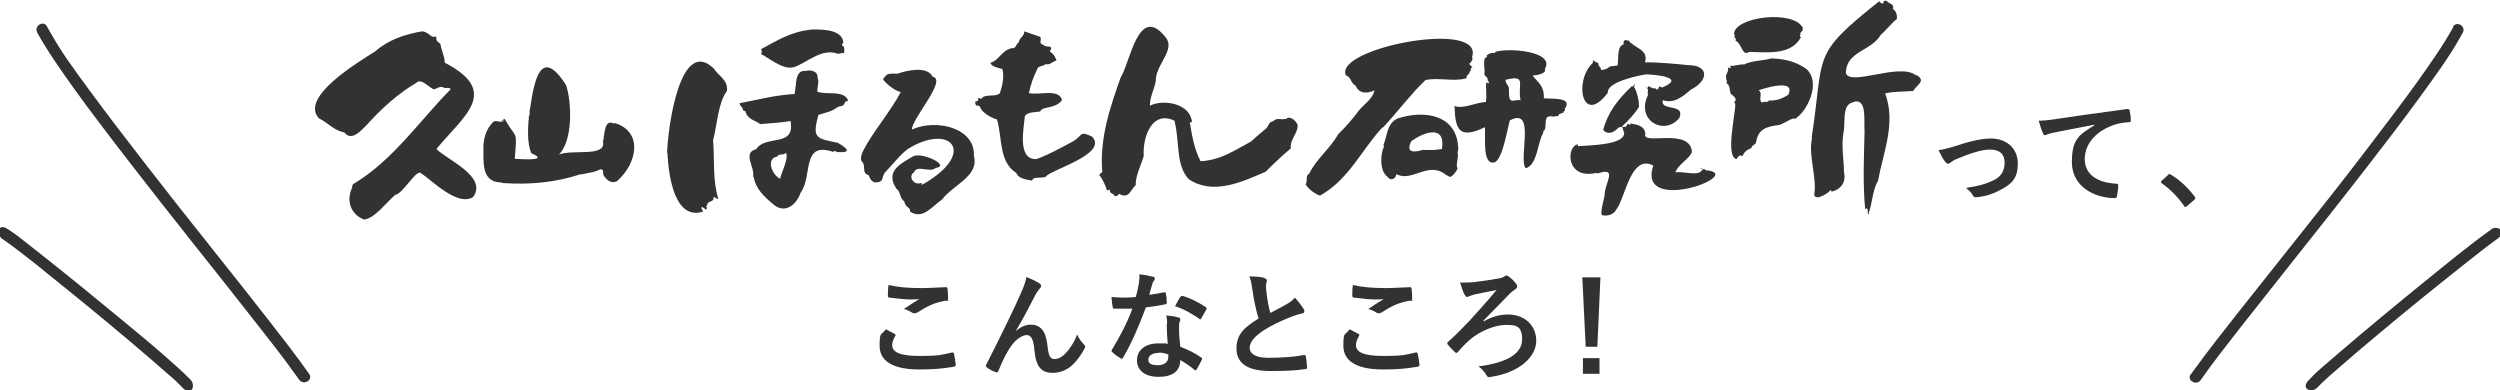 <?xml version="1.0" encoding="UTF-8"?>
<svg id="layer" xmlns="http://www.w3.org/2000/svg" version="1.1" viewBox="0 0 814 127">
  <defs>
    <style>
      .cls-1 {
        fill: #323232;
        stroke-width: 0px;
      }
    </style>
  </defs>
  <g id="group">
    <g id="group-2" data-name="group">
      <g>
        <path class="cls-1" d="M291.3,108.7c.3.2.4.4.2.7-.6.9-1,2.1-1,2.9,0,2.4,2.5,3.6,9,3.6s7.2-.4,10.3-1.1c.5-.1.7,0,.8.3.2.7.5,2.8.6,3.7,0,.3-.2.5-.6.6-3.5.6-6.5.9-11.3.9-8.5,0-12.9-2.7-12.9-7.7s.6-3.2,2-5.4c1,.5,1.9,1,2.9,1.5ZM299.8,93.8c2.8,0,5.6-.2,8.1-.3.4,0,.5.1.6.4.1.9.2,1.9.2,3.2s-.2.8-.6.8c-3.6.5-6.2,1.8-9.3,3.8-.3.2-.6.3-1,.3s-.5,0-.8-.2c-.8-.5-1.6-.9-2.7-1.2,2-1.3,3.6-2.4,5-3.2-.8.1-2,.1-3.1.1s-4.5-.3-6.6-.6c-.3,0-.5-.2-.5-.7,0-.9,0-2,.2-3.4,2.9.7,6.5,1,10.7,1Z"/>
        <path class="cls-1" d="M331,107.6c1.5-1.3,3.2-1.9,4.6-1.9,4.1,0,5.1,3.5,5.5,7.2.3,2.8.8,4,2.2,4s2.5-.7,3.6-1.8c1.3-1.4,2.9-3.6,3.8-6.2.8,1.7,1.5,2.5,2.2,3.2.3.3.4.5.4.8s0,.4-.2.6c-.8,1.6-2,3.3-3.3,4.7-1.9,2.1-4.4,3.2-7,3.2-3.8,0-5.5-2-6-7.4-.3-3.8-1.2-4.9-2.5-4.9s-3.3,1.2-4.8,3.2c-1.4,1.8-3,4.9-4.4,8.4-.2.5-.4.6-.9.5-1-.4-2.1-.9-2.9-1.6-.2-.2-.3-.3-.3-.5s0-.3.2-.5c5.5-10.9,9-18.1,11.1-22.9,1.1-2.5,1.6-3.8,1.9-5.5,1.8.7,3.2,1.4,4.3,2.1.3.2.5.5.5.8s-.2.5-.4.8c-.5.5-.8,1.1-1.2,1.6-2.4,4.7-4.5,8.7-6.6,12.1h0Z"/>
        <path class="cls-1" d="M379,95.2c.3-.1.5-.1.6.3.2.9.3,2.1.3,3.1,0,.3-.2.4-.5.5-2.1.4-3.9.7-6.3,1-2.4,6.4-4.7,11.7-7.4,16.3-.2.3-.3.4-.4.4s-.3,0-.5-.2c-.9-.5-2-1.3-2.6-1.9-.2-.2-.3-.3-.3-.4s0-.3.2-.5c2.8-4.7,4.9-8.7,6.6-13.3-1.4,0-2.6,0-3.8,0s-1.1,0-2.1,0c-.4,0-.5-.1-.5-.6-.2-.7-.3-2-.4-3.2,1.6.1,2.4.2,3.5.2s2.6,0,4.4-.2c.5-1.6.7-2.9,1-4.3.2-1.3.2-1.9.2-3.1,1.6.2,3.3.5,4.4.8.4,0,.6.3.6.6s-.1.5-.3.7c-.2.3-.4.6-.6,1.4-.3.9-.6,2.1-.9,3.2,1.5-.2,3.2-.5,4.7-.8ZM380,105.4c0-1,0-1.6-.3-2.7,1.9.2,2.8.3,4.1.7.3,0,.5.3.5.6s0,.3-.2.8-.2.9-.2,1.6c0,2.2.1,3.9.4,6.5,2.7,1.1,4.6,1.9,6.8,3.5.4.3.4.4.2.8-.6,1.2-1.1,2.1-1.7,3.1-.1.2-.2.3-.3.3s-.2,0-.4-.2c-1.7-1.4-3.1-2.3-4.6-3.2,0,3.8-2.7,5.5-7.1,5.5s-7-2.1-7-5.4,2.7-5.5,7-5.5,1.8,0,3,.2c-.2-2.4-.3-4.7-.3-6.5ZM377.3,114.9c-1.9,0-3.4.8-3.4,2.2s1.1,1.8,3.2,1.8,3.3-1.1,3.3-2.7,0-.5,0-.8c-.9-.3-1.9-.6-3.1-.6ZM384.4,96.7c.2-.4.4-.4.8-.3,2.2.6,5.2,2.1,7.4,3.6.2.2.3.3.3.4s0,.3-.2.5c-.4.8-1.1,2-1.6,2.8-.1.2-.2.3-.3.3s-.2,0-.3-.2c-2.2-1.5-5-3.2-7.9-4.1.6-1.1,1.2-2.3,1.7-3Z"/>
        <path class="cls-1" d="M411.8,90.7c.5.1.7.3.7.6,0,.5-.3,1.1-.3,1.6,0,.8.1,1.7.2,2.5.3,2.7.7,4.6,1.2,6.5,1.9-1,3.3-1.7,5.4-2.9,1.1-.6,2-1.3,2.6-2.1,1.2,1.3,2.2,2.6,2.8,3.6.2.2.3.5.3.8,0,.4-.2.7-.8.8-1.1.2-2.4.6-3.6,1.1-3.3,1.3-6.3,2.7-8.9,4.4-3.3,2.2-4.5,4-4.5,5.7s1.7,3.2,6,3.2,8.7-.3,11.6-.9c.4,0,.6,0,.7.5.2,1,.3,2.4.4,3.5,0,.4-.2.6-.7.6-3.5.5-6.5.6-11.3.6-7.2,0-11-2.4-11-7.3s2.8-7,7.2-9.8c-.9-2.9-1.6-6.3-2-9.3-.3-2-.5-3.3-1-4.4,1.8,0,3.6.1,5,.5Z"/>
        <path class="cls-1" d="M442.3,108.7c.3.2.4.4.2.7-.6.9-1,2.1-1,2.9,0,2.4,2.5,3.6,9,3.6s7.2-.4,10.3-1.1c.5-.1.7,0,.8.3.2.7.5,2.8.6,3.7,0,.3-.2.5-.6.6-3.5.6-6.5.9-11.3.9-8.5,0-12.9-2.7-12.9-7.7s.6-3.2,2-5.4c1,.5,1.9,1,2.9,1.5ZM450.9,93.8c2.8,0,5.6-.2,8.1-.3.4,0,.5.1.6.4.1.9.2,1.9.2,3.2s-.2.8-.6.8c-3.6.5-6.2,1.8-9.3,3.8-.3.2-.6.3-.9.3s-.5,0-.8-.2c-.8-.5-1.6-.9-2.7-1.2,2-1.3,3.6-2.4,5-3.2-.8.1-2,.1-3.1.1s-4.5-.3-6.6-.6c-.3,0-.5-.2-.5-.7,0-.9,0-2,.2-3.4,2.9.7,6.5,1,10.7,1Z"/>
        <path class="cls-1" d="M483.2,104.6c2.5-1.5,5.2-2.2,7.8-2.2,5.4,0,9.2,3.5,9.2,8.6s-5.4,10.3-14.7,11.7c-.8.2-1.1.2-1.5-.5-.6-1.1-1.3-1.9-2.6-2.9,9.2-1.2,14.2-4.1,14.2-8.8s-2.3-4.7-5.5-4.7-8.4,2-11.6,4.9c-1.3,1.1-2.8,2.7-3.7,3.8-.2.2-.4.4-.6.4s-.3,0-.5-.3c-.6-.6-1.6-1.5-2.2-2.3-.2-.2-.3-.3-.3-.5s.1-.3.3-.5c2.8-2.5,4.7-4.5,7-6.9,2.2-2.4,5.1-5.6,8.8-10-2.6.5-4.7,1-7.3,1.5-.5.2-1,.3-1.5.5-.5.2-.6.3-.8.3s-.5-.2-.8-.7c-.5-.8-.9-2.1-1.5-4,2.2,0,3.6,0,5-.2,2.3-.3,5.3-.7,7.3-1.1,1.2-.2,1.5-.3,2.1-.7.2-.2.4-.3.7-.3s.5.1.7.3c1,.7,1.9,1.6,2.5,2.5.2.2.3.5.3.7,0,.4-.3.8-.8,1.1-.6.4-1.1.8-1.5,1.2-3,3.1-5.7,5.8-8.7,8.9l.2.2Z"/>
        <path class="cls-1" d="M520.1,112.9h-3.8l-1.1-22.6h5.9l-1,22.6ZM520.8,116.6v5.1h-5.4v-5.1h5.4Z"/>
      </g>
    </g>
    <g id="group-3" data-name="group">
      <g>
        <path class="cls-1" d="M637.2,47.4c4.7-1.6,8.4-2.3,11.1-2.3,5.2,0,8.7,3.4,8.7,8.1s-1.8,6.6-5.4,8.5c-2,1.1-4.6,2.2-7.9,2.5-.7.1-1,0-1.3-.5-.4-.8-1.1-1.6-2.3-2.5,4.4-.7,6.5-1.3,9.2-2.6,2.2-1.1,3.4-2.9,3.4-5.7s-1.7-4.2-4.7-4.2-6.6,1.3-10.8,3c-1,.4-1.7.9-2.1,1.2-.3.3-.5.4-.8.4-.3,0-.6-.2-1-.7-.9-1.1-1.4-2.4-2.1-3.7,1.9-.3,3.8-.8,5.9-1.5Z"/>
        <path class="cls-1" d="M681.9,40.6c-4.6.9-8.7,1.7-12.8,2.5-1.4.3-1.8.4-2.4.6-.3.1-.5.3-.8.3s-.6-.2-.7-.6c-.5-1-.9-2.4-1.4-4.1,1.9,0,3.1-.2,6-.6,4.7-.7,13-1.9,22.8-3.2.6,0,.8.2.8.4.2.9.4,2.3.4,3.3,0,.5-.2.6-.7.6-1.8.1-3,.3-4.6.8-6.5,2.2-9.7,6.6-9.7,11.2s3.5,7.6,10.1,8c.6,0,.8.2.8.6,0,1-.2,2.3-.4,3.3-.1.6-.3.8-.7.8-6.7,0-14-3.8-14-11.7s2.7-9,7.3-12h0Z"/>
        <path class="cls-1" d="M705.8,57c.3-.3.5-.3.6-.3s.3,0,.5.2c2.8,1.7,5.3,4,7.6,7,.2.3.3.4.3.6s0,.3-.4.6l-2.3,2c-.3.2-.4.3-.5.3-.2,0-.3,0-.5-.4-2-2.9-4.6-5.5-7.2-7.3-.2-.2-.3-.3-.3-.4s0-.2.3-.5l2.1-1.9Z"/>
      </g>
    </g>
    <path class="cls-1" d="M12.1,10.6c3.5,6.3,7.7,12.2,11.9,18.1s12.1,16.3,18.3,24.3,13.8,17.7,20.8,26.5,12.9,16.2,19.3,24.4c4.7,6,9.5,12,13.9,18.2s.8,1.1,1.2,1.6c1.4,1.9,4.5,0,3.2-1.9-4.2-6-8.7-11.7-13.2-17.5s-12.5-15.9-18.8-23.8-14-17.6-20.8-26.4-12.6-16.3-18.7-24.6-9.1-12.4-12.9-19.1-.7-1.2-1-1.8c-1.1-2.1-4.3-.2-3.2,1.9h0Z"/>
    <path class="cls-1" d="M.8,77.8c7.4,5.2,14.4,11.1,21.6,16.9s18.6,15.2,27.7,23.1,6.4,5.5,9.4,8.5,4.2-.9,2.6-2.6c-2.5-2.6-5.3-5-8-7.4-4.2-3.7-8.5-7.3-12.9-10.9-9.3-7.7-18.6-15.3-28.1-22.8s-6.8-5.4-10.4-7.9-3.8,1.8-1.9,3.2h0Z"/>
    <path class="cls-1" d="M798.8,8.8c-3.5,6.3-7.7,12.2-11.9,18.1s-12,16.1-18.1,24.1-13.8,17.7-20.8,26.5c-6.4,8.1-12.9,16.2-19.3,24.3s-9.6,12.2-14.2,18.5-.8,1.1-1.2,1.6c-1.4,1.9,1.8,3.8,3.2,1.9,4.1-5.9,8.6-11.5,13-17.2,6.3-8,12.6-15.9,18.9-23.9,7-8.8,14-17.6,20.8-26.4s12.7-16.4,18.8-24.8c4.5-6.2,9.1-12.4,12.9-19.1.3-.6.7-1.2,1-1.8,1.1-2.1-2-3.9-3.2-1.9h0Z"/>
    <path class="cls-1" d="M811.3,74.6c-7.6,5.4-14.8,11.4-22.1,17.3s-18.7,15.3-27.9,23.2-6.5,5.6-9.5,8.6,1,4.3,2.6,2.6c2.5-2.6,5.2-4.9,8-7.3,4.2-3.7,8.5-7.3,12.7-10.8,9.2-7.7,18.6-15.3,28.1-22.8,3.3-2.6,6.4-5.1,9.9-7.6s0-4.5-1.9-3.2h0Z"/>
    <g id="group-4" data-name="group">
      <g id="group-5" data-name="group">
        <path class="cls-1" d="M128.9,63.4c2.3-.5,6.9-8.6,8.2-7,3.4,2.2,12,11.1,17,7.7,4.7-6.7-8.7-12.1-12-15.6,8.9-10.8,21-18.6,2.7-28.1,0-2.1-1-3.7-1.4-6.1-.7-.7-1.4-.6-1.4-2.5-1.7.9-2.1-1.3-4.5-1.6-5.6.9-11.1,2.8-15.3,6.5-5.8,3.7-24.6,14.9-18.4,21.8,2.9,1.4,4.9,4,8.3,4.6,2.4,3.1,5.4-.6,7.2-2.3,4.8-5.4,10.3-10.3,16.2-13.8,1.7-1.7,4.1,1.5,5.8,2.1,1.1-.3,2.2-1.3,3.3-.5.5.2,2-.3,2.1.5-9.9,10-18.8,23.2-31.8,30.9,0,.4-.6,1-.2,1-2.2,4.5-.3,9,3.9,10.5,3.6-.5,7.4-5.9,10.4-8.3Z"/>
        <path class="cls-1" d="M189.2,56.8c2-.5,4.3-.6,6.3-1.7,1.4.2.6,1,1,1.9.8,1.4,2.5,3.1,4.5,1.9,6.5-5.8,8.4-15.9-.7-18.8-.2,0-.3,0-.5.1-3.2-1.6-2.9,4-3.5,6,0,.1,0,.2.1.3.4,4.6-9.9,2.1-14.4,3.8,4.7-4.7,4.1-17.4,2.3-22.6-8.3-13-10.4-1.2-11.7,7.6,0,.3-.2.7-.2,1,.2.1,0,1.6-.3,1.8.2.5.1.7,0,1-.2,2.7-.5,7.6.9,10.8,5.9,2.5-2.4,2-5.4,1.8.8-9.9.7-5.9-3.3-13-.3.3-1,.3-1,.8.2-.1.4-.3.6-.4,0,.1,0,.2.1.2-.8,1-2.7-.6-3.6.6-2,2.1-2.8,4.6-3,7.5.1,5-.9,11.8,5.6,12,.2,0,.5.1.7.2,8.9.6,17.3-.2,25.4-2.9Z"/>
        <path class="cls-1" d="M422.4,40.5c-.3-1.1-2.5-3-3.6-1.8-1.9.4-3.1-.5-4.3.8-1.5.3-1.3,1.2-2.1,2.2-1.6,1.3-3.7,3.1-5.1,4.4-5.6,3-9.8,6-16.4,6.4-2-3.9-2.7-7.8-3.5-12.7h.7c-.4-5.9-8.9-7.7-13.7-5.4,0-3.5,2-6.1,2-9.2.7-4.7,5.9-9,3.4-12.7-9.1-12-11.8,8-14.9,12.7-3,8.5-7,19.5-6,30.8,0,0-.9.7-1,1,.8.7,2.3,3.8,2.5,5,.3,0,.7-.2,1-.3-.3,1.1.6,1.2,1.3,1.7.2,1.2,1.8-.2,1.7-.3,3.2,1.9,3.7-1.4,5.4-2.8-.2-2.8,1.8-6.7,2.6-9.5-.4-6.2,2.7-15,10-11.5,1.8,6.9.3,14.2,4.6,19,7.9,5.4,17.5.9,25.1-2.4,2.4-2.4,5.2-5.1,8.2-7.6-.4-3,2.5-5,2.2-7.8Z"/>
        <path class="cls-1" d="M355.6,44.5c-4.1-2-3-.5-6,1.4-4.3,2.3-8,4.4-12.1,5.9-6.3.3-4.2-9.8-3.8-14,1-1.4,3.1-1.2,5-1.5.5-1.8,4.9-.7,7.1-3.7-1-3.9-7.3-1.5-10.8-2.3.8-3.3,1.2-4.6,2.6-7.5.4-1.7,2.2-1,2.7-1.9,1.8.3,2-.7,3.7-1.2-.4-1.3-1-2.1-2.2-3,1.6-2.3-1.4-1.1-1.9-2-2.1-.7-.5-1.4-1.2-2.7-1.4-.5-3.2-1.1-5.2-1.8,0,1.8-1.5,1.8-1.8,3.6-.9.4-.7,2.1-2.4,1.9-3.4.9-4.1,4.1-6.8,4.7.2,1.3,2.3,1.6,3.9,2.1.6,2.5,0,5.5-.9,7.9-1.3,1.3-5,0-6,1.8-2.2-.9.2.6-2,.9.2,2.3.9.6,1.6,1.7.5,1.7,3.2,3.4,5.5,4.1,1.8,5.6.5,13.8,6.3,17.4.6,1.6,2.5,2.1,5.2,2.5,0-1.4,3.1-.7,4.3-1.2,1.6-2.4,20.3-7.3,15.3-13Z"/>
        <path class="cls-1" d="M258.1,22c4.3-1.2,9.2-6.5,14.7-4.5.6,0,1.1-.2,1.7-.3.3,1.2.9-2.4-.3-2.3-.2-.6.4-1,.4-1-.3-3.9-5.6-4.4-10.1-4.3-6.9.6-11.6,3.7-16.7,6.4.4.9.3.8,0,1.6,2.2,1,7,5.2,10.4,4.3Z"/>
        <path class="cls-1" d="M317.1,50.8c.5-9.3-12.5-12.2-20.2-8.6,0-3.6,11.6-16.3,6.8-17.2-1.9-3.7-8.6-2-11.5-1-3.9-.2-3.5.4-4.7,1.8.3.7,3.3,3.6,5.8,4.2-3.5,6.5-9.4,13.4-12.2,19-.6,1.1-1.1,2.6-.5,3.6,1.5,1.1-.2,3.9,2.2,4.4.8,1.5.3,1.4,1.9,2.4,3.3,0,2.2-1.4,3.4-3.2,2.4-2.4,4.8-5.7,7.5-7.7,13.4-8.3,21.9.5,7.2,10.1-.7.5-2.1,1.3-2.7,1.6,0-.2,0-.4,0-.7-2.5,1.2-4.6-2.1-2.5-3.4,1-2.6,5.3.3,7-1.4,5.1-.7-4-5.1-7.1-3.9-4.1,2.4-9.5,4.9-5.6,10.7,1.4.8,1,3.2,2.5,4,.5,2.4,2.1,1.8,1.9,3.4,4.2,2.7,7-1.6,10.4-3.9,3.4-4.7,12.2-7.6,10.4-14.2Z"/>
        <path class="cls-1" d="M217.3,49.7c.4,8.1,2.5,22.1,11.6,19.2-.2-.4-.4-.9-.6-1.3.3,0,.4,0,.3-.3.4.3.9.7,1.3,1,0-.3,0-.4.3-.3,0-.3-.2-.7-.3-1h.3c.1-2,2.4-.8,2.1-2.9.9.3.7.5,1.6.7-1.9-6.1-1.2-11.9-1.7-19.2,1.2-4.3,1.6-12.3,4.5-16,.4-3.6-2.7-4.8-4.4-7.4-10.8-10.2-14.8,18.9-15.1,27.5Z"/>
        <path class="cls-1" d="M245.4,57.6c.6,3.7,3.1,6.2,6.6,9.1,3.6,2.9,7.3.1,8.7-4,4-5.4.1-16.9,10.7-13.2,0-.8,1.2,0,1,0,5.7.4,2.9-1.5.4-3-6.9-1.4-8.5-1.4-6.3-9.1,2.2-.7,4.4-1.1,6-2.4,1.4-.8,2.1,0,2.7-1.9.7,0,.4-.3,1-.3-1.4-3.7-7.4-1.7-10.1-3,0-1.4.7-3.6.1-4.3.3-2.6-2.7-2.8-3.9-2.4-3.6-.4-2.9,4.6-3.6,7.5-6.7.4-12.4,2-17.9,3,.3,1.3,1,1.1,1.2,2.4,1.3.4.4,0,1,1,.7,1.9,3.5,2.5,4.5,3.4,3.6-.3,6.4-.4,9.9-1,1.6,8.8-8.1,4.3-11.2,9.2-4.6,1.1-.3,5.9-1,8.9ZM253.2,50.9c0-.9,2.4-.3,2.7-1.2,1,1.9-1.5,6.5-1.9,8.5-2.7-1.3-4.8-6.7-.7-7.3Z"/>
        <path class="cls-1" d="M623.8,24.5c-5.3-4.2-21.4,3.7-22.8-.7.2-7.3,8.2-7,11.4-12.5,1.8-1.5,3.3-3.6,5.2-5.1.2-1.4-.3-2.7-1.3-3.3.7-1.7-1.4-1.6-2.1-2.7-.6.1-1.2.1-.9.8-.5.4-1.2-.2-1.4-.6-22.5,17.8-17.8,17.1-22,44.2,0,.2,0,.3.1.5-1.3,5.4,1.7,13,.7,18.3.5,2.1,4-.3,4.9-1,0-.5.9-.6.7,0,3-.6,4.9-3.1,4.1-6.3,0-4-.9-8.3-.2-12.7.8-3.2-.6-8.9,2.8-10,5.1-2.2,3.8,5.9,4.1,9.3-.2,8.1-.6,17.3.2,25.4,1.3-1,.6,1.4,1,1.8,1.4-3.9,1.4-8.1,3.2-11.1,1.7-9.3,5.9-18.7,2.3-28.4,3.3-.7,6-.5,9.2-.8.8-1.8,4.5-3.3.9-5.2Z"/>
        <path class="cls-1" d="M586.9,8.9c-3.2-5.8-22.5-3.4-22.3,2.3.5.2.1.8.1,1.1.5,0,.6.5.4,1,2,.7,2.1,5.2,4.4,3.6,5.8.1,13.7,1.2,16.9-4.8-.3.1-.5-.9-.1-.8-.6-.8,1.1-1.2.6-1.8,0-.4.4-.6,0-.7Z"/>
        <path class="cls-1" d="M549.6,21.2c-2.9-.3-9.9-1-14-.9,1.3-4.3-3.5-4.5-5.5-7.3v.3c-1.1-.6-1.7,0-1.4,1.1-2.3.7-1.6,4.3-2,6.9-1,.3-2.5,0-3.1.8-.4.3-1.4.7-2.3.7,0-1.2-1-1-.9-2.3-2-.4-1.5-1.9-1.8,0-6.3,5.9-3.4,20.7,4.9,9.7-.4-3.6,10.5-5.7,12.5-6,4,.2,12.8,1.1,5.2,4.3-.3-.1-.6-.3-1-.4-.2,1.2-.8,1.3-1.3.6-1,.3-1.3-.5-2.3-.6,0,.3,0,.6-.4.5.8.6,0,1.5.4,2.3-4.1,8.3,5.3,13.5,10.2,7.5,2-4.9-6.3-2-5.4-5.8,3.6,1.3,6.6-1.2,9.1-3.4,5.9-2.9,6.1-8.1-1.1-8Z"/>
        <path class="cls-1" d="M588.5,22.7c-3.4-2.5-6.9-3.5-11.7-3.7-2.6.8-6.6.7-8.9,2-1.4-.2-2.9.6-4.6.4.1.3.2.4.3.8-.5,0-.6-.2-1-.2.5,1.3-1.1,2.5-.5,3.2-.4.8.6,1,0,1.8,1.3.8,1,2.4,1.4,3.5.8.7,2.4,1.7,1.2,2.7,0,.2.2.4.3.7.1,3.2-3.3,17.1.4,17.9.6-.8.8-1.5,2-1,.5-1.5,1.8-2.2,2.9-2.6,0-1,.6-.5,1.1-1.4.3,0,.1,0,.3-.1.7-4.6,3-5.4,7.5-6,.9,0,5.3-3,5.1-1.9,4.1-2.3,8.6-11.7,4.1-16.1ZM582.4,30.8c-2.1,1.3-4.1,2.1-6.5,1.9,0,.9-1.7.1-2,.7-1.7-.5.3-3.1-1.3-4,1.6-.6,12.2-3.9,9.7,1.3Z"/>
        <path class="cls-1" d="M450.3,41.5c4.9-5.2,8.7-10.5,13.8-15.4,3.9-1,9.5.6,13.2-.6.1,0,.2,0,.3-.1-.5-1,1-1,.9-2.1.6-.2.2-.7.6-1.3,1,0-.7-.7-.7-1.3.6-.2,1.4-1.8.9-1.9,0-.3.1-.6.2-1,1.8-11.2-45.1-2-41.3,6.7,1.9.7,1.5,2.6,3.2,3.4,1,2.6,3.8,2.7,6.1,1.5-.4,2.6-3.2,4.4-4.9,6.4-2.1,2.8-4.4,5.5-6.8,7.8-2.8,4.9-7.1,8-9.5,12.9-1.4.7-.4,2.4-1.2,3.5,1,1.7,3.2,3.2,4.7,3.7,9.4-5.3,13.3-14.6,20.2-22.1Z"/>
        <path class="cls-1" d="M506,38c.3-.4,1.6.2,1.5-.7.2-.2,1.2-.5,1.5-.6.1-.3.2-.6.5-.6v-.7c2.8-3.9-4.5-3.1-6.8-3.4.1-4-1.7-4.9-3.7-7.4,1.7-.1,4.6-.7,4-2.1,3.5-5.9-12-7-16.2-5.6,0,.1,0,.2.1.3-1.3,0-2,.1-2.8.8,0,.2,0,.3.1.5-1.8.5-.5,3.8-.9,5.7,0,.4,1.6,1.5,1,1.8.3.5.7.7.3,1.2-.2-.2-.4-.3-.6-.5-.4,1.7.2,4-.2,6.5-3.5.2-7.4,2.4-10.2,1.3.2,7.9,1.6,10.9,9.9,6.9.2,3.7-.9,12.8,3.3,11.4,2.5-1.4,3.9-10.4,4.8-13.6,8.7-4.6,2.6,12.8,5.2,15.6,3.9-1.3,3.7-8.2,5.7-11.6,0-.1,0-.2-.1-.3,2-1.4-.8-5.9,3.5-4.9ZM492.8,32.8c-2.1.3-1.2-3.2-1.6-4.6-.4-.7-1-1.1-1-2.2,7.1-1.8,3.8,1.5,4.9,6.6-.4,0-2.1,0-2.3.2Z"/>
        <path class="cls-1" d="M555.3,55.4c0-.4-.9-.5-1.1,0-1.3,2.1-6,.3-8.7.7,1-2.7,4.5-4.3,5.4-6.6-.6-8.1-16.2-2.1-15.2-5.8,0-2.7-2.8-3.2-4.9-3.5,0,.2,0,.3.1.5-.4-.1-.7-.3-1.1-.4,0,1.3-1,1-1.8,1,2.2-2.1,4.1-4,5.7-6.6,0-.1,0-.2-.1-.3.3-.9-.9-5.7-1.6-6,.6-1.4.2-1.2-.3-.2-.1,0-.2-.1-.3-.2-4.6,4.3-7.9,8.6-9.4,14.3,1.5,1.8,3.6.8,4.9-.7,2.1-.9,1.2.7,1.9,1.4.7,4.3-11.6,4.3-15.1,4.6,0-.2.1-.4.2-.6-3.9.2-4.4,11.6,5.9,9.3.1,0,.2.1.3.2,6.7-2.3,2.6,2.8,2.4,6.5-.1,2-1.4,5.1-1,7,1.8.6,4.1-.3,4.7-1.7,3-3.6,4.7-18.3,12.1-14.4-5.5,16.4,31,2.7,17,1.5Z"/>
        <path class="cls-1" d="M535.9,28.4c0-.2-.2-.2-.3-.2.2.2,0,0,.3.2Z"/>
        <path class="cls-1" d="M536,28.4c.2.2,0,0,.3.2,0-.2-.2-.2-.3-.2Z"/>
        <path class="cls-1" d="M474.4,54.5c-.3-1.6.6-3.4.2-4.7,0-.3.1-.6.2-1,0-11.3-10.7-13.2-19.8-10.2-3.6,1.7-3.3,5.9-4.5,8.4,0,.3,0,.5.1.8-1.2,2.4-1.4,7.9,1.1,9.7,1,1.5,2.7.9,3-.8,5.1,2.8,10.5-4.6,16.3.4.4,0,.6.3,1,.5.7.3,3.3-3,2.4-3.1ZM469.5,48.5c-2.1.4-3.9.4-6.2.3-2.9.9-5.7,1-3.8-2.8,3.9-2.9,11.3-5.7,10,2.5Z"/>
        <path class="cls-1" d="M554.1,54.8c-.3,0-.4,0-.3.3.3,0,.4,0,.3-.3Z"/>
      </g>
    </g>
  </g>
</svg>